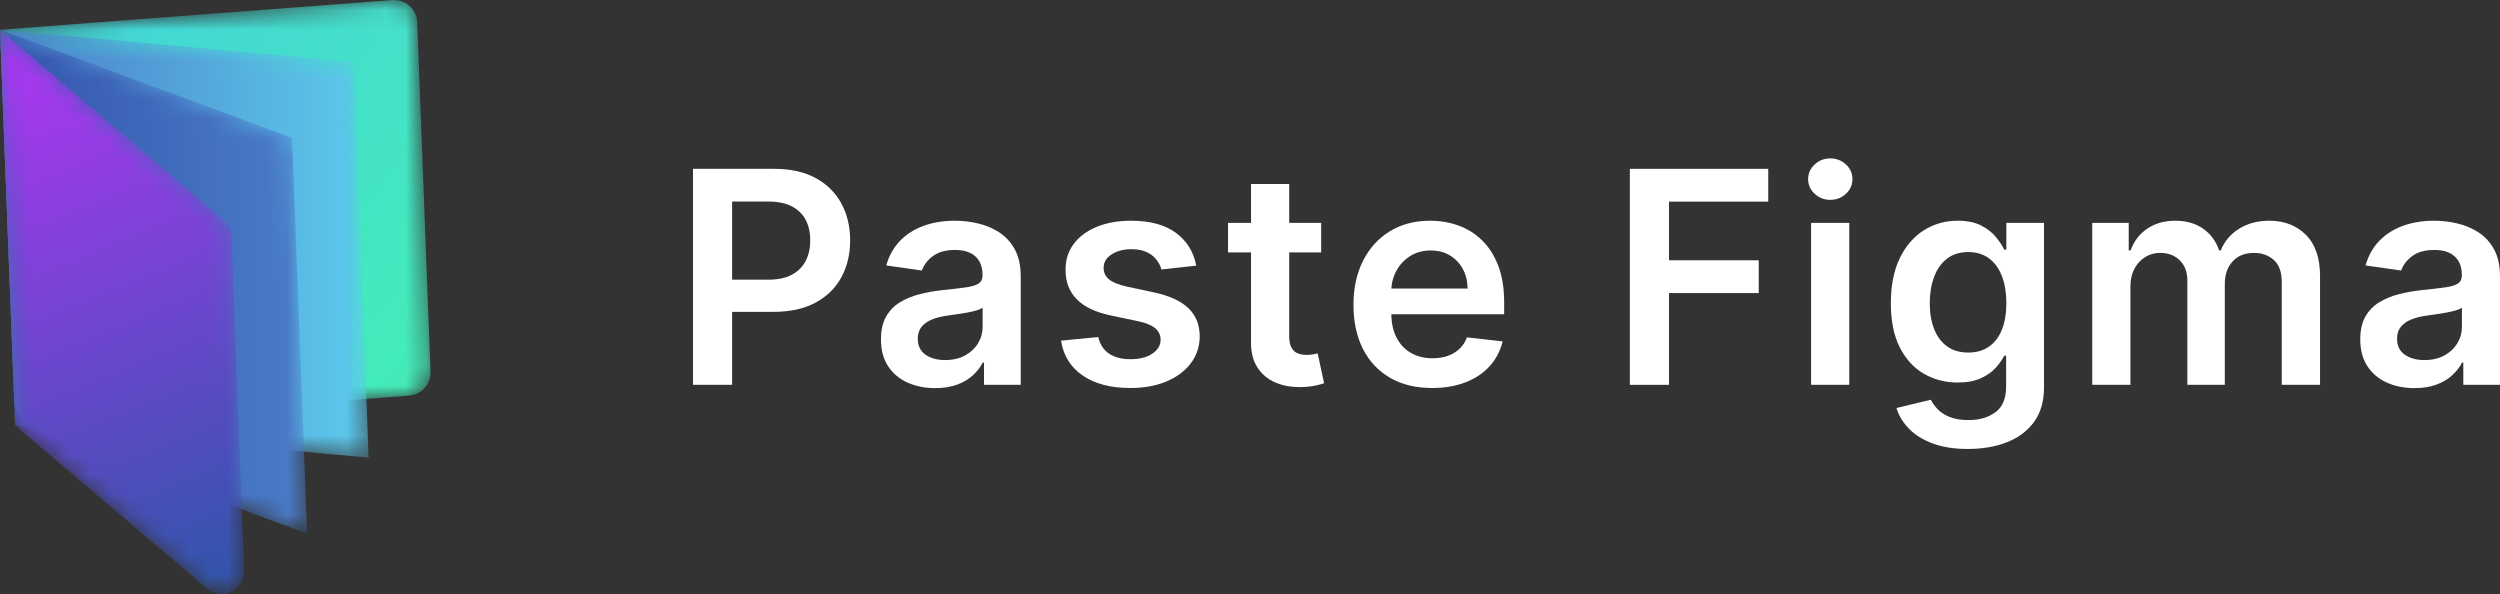 <?xml version="1.0" encoding="UTF-8"?>
<svg width="126.264px" height="30px" viewBox="0 0 126.264 30" version="1.1" xmlns="http://www.w3.org/2000/svg" xmlns:xlink="http://www.w3.org/1999/xlink">
    <rect x="0" y="0" width="126.264" height="30" fill="#333333" stroke="none"/>
    <title>Group 3</title>
    <defs>
        <path d="M0,1.503 L0.716,20.278 C0.741,20.94 1.31,21.448 1.97,21.398 L20.666,19.982 C21.292,19.935 21.768,19.401 21.744,18.774 L21.072,1.123 C21.046,0.462 20.477,-0.047 19.817,0.003 L0,1.503 Z" id="path-1"></path>
        <linearGradient x1="6.285%" y1="7.818%" x2="95.732%" y2="88.371%" id="linearGradient-3">
            <stop stop-color="#44D3DA" offset="0%"></stop>
            <stop stop-color="#44ECB9" offset="100%"></stop>
        </linearGradient>
        <polygon id="path-4" points="7.49272765e-16 4.20644359e-16 0.762 19.986 18.619 21.613 17.857 1.628"></polygon>
        <linearGradient x1="0%" y1="50%" x2="99.999%" y2="50%" id="linearGradient-6">
            <stop stop-color="#4B7DC8" offset="0%"></stop>
            <stop stop-color="#5CCAEC" offset="100%"></stop>
        </linearGradient>
        <polygon id="path-7" points="7.49272765e-16 0 0.762 19.986 15.513 25.448 14.751 5.463"></polygon>
        <linearGradient x1="0%" y1="50%" x2="100%" y2="50%" id="linearGradient-9">
            <stop stop-color="#3454AD" offset="0%"></stop>
            <stop stop-color="#4B7DC8" offset="100%"></stop>
        </linearGradient>
        <path d="M0,0 L0.751,19.69 C0.758,19.879 0.844,20.055 0.987,20.177 L10.454,28.223 C11.21,28.865 12.369,28.302 12.332,27.311 L11.688,10.417 C11.675,10.098 11.53,9.799 11.287,9.592 L0,0 Z" id="path-10"></path>
        <linearGradient x1="58.361%" y1="100%" x2="40.636%" y2="-5.56587491e-15%" id="linearGradient-12">
            <stop stop-color="#3454AD" offset="0%"></stop>
            <stop stop-color="#AB37F1" offset="100%"></stop>
        </linearGradient>
    </defs>
    <g id="Page-1" stroke="none" stroke-width="1" fill="none" fill-rule="evenodd">
        <g id="Group-3">
            <g id="llogo">
                <g id="Clipped">
                    <mask id="mask-2" fill="white">
                        <use xlink:href="#path-1"></use>
                    </mask>
                    <g id="Path"></g>
                    <path d="M0,1.503 L0.716,20.278 C0.741,20.94 1.31,21.448 1.97,21.398 L20.666,19.982 C21.292,19.935 21.768,19.401 21.744,18.774 L21.072,1.123 C21.046,0.462 20.477,-0.047 19.817,0.003 L0,1.503 Z" id="Path" fill="url(#linearGradient-3)" fill-rule="nonzero" mask="url(#mask-2)"></path>
                </g>
                <g id="Clipped" transform="translate(0, 1.503)">
                    <mask id="mask-5" fill="white">
                        <use xlink:href="#path-4"></use>
                    </mask>
                    <g id="Path"></g>
                    <polygon id="Path" fill="url(#linearGradient-6)" fill-rule="nonzero" mask="url(#mask-5)" points="7.49272765e-16 4.20644359e-16 0.762 19.986 18.619 21.613 17.857 1.628"></polygon>
                </g>
                <g id="Clipped" transform="translate(0, 1.503)">
                    <mask id="mask-8" fill="white">
                        <use xlink:href="#path-7"></use>
                    </mask>
                    <g id="Path"></g>
                    <polygon id="Path" fill="url(#linearGradient-9)" fill-rule="nonzero" mask="url(#mask-8)" points="7.49272765e-16 0 0.762 19.986 15.513 25.448 14.751 5.463"></polygon>
                </g>
                <g id="Clipped" transform="translate(0, 1.503)">
                    <mask id="mask-11" fill="white">
                        <use xlink:href="#path-10"></use>
                    </mask>
                    <g id="Path"></g>
                    <path d="M0,0 L0.751,19.69 C0.758,19.879 0.844,20.055 0.987,20.177 L10.454,28.223 C11.21,28.865 12.369,28.302 12.332,27.311 L11.688,10.417 C11.675,10.098 11.53,9.799 11.287,9.592 L0,0 Z" id="Path" fill="url(#linearGradient-12)" fill-rule="nonzero" mask="url(#mask-11)"></path>
                </g>
            </g>
            <g id="Paste-Figma" transform="translate(35, 8)" fill="#FFFFFF" fill-rule="nonzero">
                <path d="M0,11.436 L0,0.527 L4.091,0.527 C4.929,0.527 5.633,0.684 6.203,0.996 C6.773,1.309 7.204,1.737 7.497,2.282 C7.79,2.828 7.937,3.446 7.937,4.139 C7.937,4.838 7.789,5.46 7.495,6.003 C7.2,6.547 6.765,6.974 6.19,7.284 C5.614,7.595 4.906,7.75 4.064,7.75 L1.353,7.75 L1.353,6.126 L3.798,6.126 C4.288,6.126 4.689,6.04 5.002,5.87 C5.314,5.7 5.546,5.465 5.697,5.167 C5.848,4.869 5.923,4.526 5.923,4.139 C5.923,3.752 5.848,3.411 5.697,3.116 C5.546,2.821 5.313,2.591 4.999,2.426 C4.685,2.261 4.281,2.179 3.787,2.179 L1.976,2.179 L1.976,11.436 L0,11.436 Z" id="Path"></path>
                <path d="M12.232,11.602 C11.713,11.602 11.247,11.508 10.834,11.322 C10.42,11.135 10.093,10.859 9.854,10.494 C9.614,10.128 9.494,9.677 9.494,9.141 C9.494,8.679 9.579,8.297 9.75,7.995 C9.92,7.694 10.153,7.452 10.447,7.271 C10.742,7.09 11.075,6.952 11.446,6.858 C11.817,6.764 12.202,6.696 12.599,6.653 C13.079,6.603 13.468,6.558 13.766,6.517 C14.064,6.476 14.282,6.412 14.419,6.325 C14.555,6.238 14.624,6.103 14.624,5.918 L14.624,5.886 C14.624,5.485 14.505,5.174 14.267,4.954 C14.029,4.734 13.686,4.624 13.239,4.624 C12.766,4.624 12.393,4.727 12.117,4.933 C11.842,5.138 11.657,5.382 11.561,5.662 L9.76,5.407 C9.902,4.909 10.137,4.493 10.463,4.157 C10.79,3.822 11.19,3.57 11.662,3.401 C12.134,3.232 12.656,3.148 13.228,3.148 C13.622,3.148 14.015,3.194 14.405,3.287 C14.796,3.379 15.153,3.531 15.476,3.742 C15.799,3.953 16.059,4.24 16.256,4.602 C16.453,4.964 16.552,5.417 16.552,5.961 L16.552,11.436 L14.698,11.436 L14.698,10.312 L14.634,10.312 C14.517,10.54 14.353,10.752 14.142,10.949 C13.93,11.146 13.666,11.304 13.348,11.423 C13.03,11.542 12.658,11.602 12.232,11.602 Z M12.733,10.185 C13.12,10.185 13.455,10.107 13.739,9.953 C14.023,9.798 14.243,9.593 14.397,9.338 C14.552,9.082 14.629,8.803 14.629,8.501 L14.629,7.537 C14.569,7.587 14.466,7.633 14.323,7.676 C14.179,7.718 14.018,7.756 13.841,7.788 C13.663,7.82 13.487,7.848 13.313,7.873 C13.139,7.898 12.988,7.919 12.86,7.937 C12.573,7.976 12.315,8.04 12.088,8.129 C11.861,8.217 11.681,8.341 11.55,8.499 C11.419,8.657 11.353,8.86 11.353,9.109 C11.353,9.464 11.483,9.732 11.742,9.913 C12.001,10.094 12.331,10.185 12.733,10.185 Z" id="Shape"></path>
                <path d="M25.417,5.417 L23.659,5.609 C23.61,5.431 23.524,5.265 23.401,5.108 C23.279,4.952 23.114,4.826 22.908,4.73 C22.702,4.634 22.45,4.586 22.152,4.586 C21.751,4.586 21.414,4.673 21.143,4.847 C20.871,5.021 20.737,5.247 20.74,5.524 C20.737,5.762 20.825,5.955 21.004,6.104 C21.183,6.254 21.481,6.376 21.896,6.472 L23.292,6.77 C24.066,6.937 24.642,7.202 25.02,7.564 C25.399,7.926 25.589,8.4 25.593,8.986 C25.589,9.501 25.439,9.955 25.143,10.347 C24.846,10.74 24.435,11.046 23.91,11.266 C23.384,11.486 22.781,11.596 22.099,11.596 C21.097,11.596 20.291,11.386 19.68,10.965 C19.07,10.544 18.706,9.957 18.588,9.205 L20.469,9.023 C20.554,9.393 20.735,9.672 21.012,9.86 C21.289,10.048 21.65,10.142 22.093,10.142 C22.551,10.142 22.92,10.048 23.199,9.86 C23.477,9.672 23.617,9.439 23.617,9.162 C23.617,8.928 23.527,8.734 23.348,8.581 C23.169,8.429 22.891,8.311 22.514,8.23 L21.119,7.937 C20.334,7.773 19.753,7.497 19.377,7.108 C19,6.72 18.814,6.227 18.817,5.63 C18.814,5.126 18.952,4.688 19.23,4.317 C19.509,3.946 19.898,3.659 20.397,3.454 C20.896,3.25 21.472,3.148 22.125,3.148 C23.084,3.148 23.84,3.352 24.392,3.761 C24.944,4.169 25.286,4.721 25.417,5.417 Z" id="Path"></path>
                <path d="M31.726,3.255 L31.726,4.746 L27.022,4.746 L27.022,3.255 L31.726,3.255 Z M28.184,1.294 L30.112,1.294 L30.112,8.975 C30.112,9.235 30.152,9.433 30.232,9.569 C30.312,9.706 30.417,9.799 30.549,9.849 C30.68,9.899 30.826,9.924 30.985,9.924 C31.106,9.924 31.217,9.915 31.318,9.897 C31.42,9.879 31.497,9.863 31.55,9.849 L31.875,11.357 C31.772,11.392 31.626,11.431 31.436,11.474 C31.246,11.516 31.014,11.541 30.74,11.548 C30.257,11.562 29.822,11.489 29.435,11.327 C29.048,11.166 28.742,10.914 28.517,10.574 C28.291,10.233 28.18,9.806 28.184,9.295 L28.184,1.294 Z" id="Shape"></path>
                <path d="M37.331,11.596 C36.511,11.596 35.803,11.425 35.209,11.082 C34.614,10.74 34.157,10.253 33.837,9.623 C33.517,8.992 33.358,8.249 33.358,7.393 C33.358,6.552 33.518,5.812 33.84,5.175 C34.161,4.537 34.611,4.04 35.19,3.683 C35.769,3.327 36.449,3.148 37.23,3.148 C37.734,3.148 38.211,3.229 38.66,3.39 C39.11,3.552 39.507,3.801 39.854,4.139 C40.2,4.476 40.472,4.905 40.671,5.425 C40.87,5.945 40.969,6.564 40.969,7.282 L40.969,7.873 L34.263,7.873 L34.263,6.573 L39.121,6.573 C39.118,6.204 39.038,5.874 38.881,5.585 C38.725,5.296 38.508,5.067 38.229,4.901 C37.95,4.734 37.626,4.65 37.257,4.65 C36.863,4.65 36.516,4.745 36.218,4.935 C35.92,5.125 35.688,5.374 35.523,5.681 C35.358,5.988 35.273,6.325 35.27,6.69 L35.27,7.825 C35.27,8.301 35.357,8.708 35.531,9.047 C35.705,9.387 35.948,9.646 36.261,9.825 C36.573,10.004 36.939,10.094 37.358,10.094 C37.638,10.094 37.892,10.054 38.12,9.974 C38.347,9.894 38.544,9.776 38.711,9.62 C38.878,9.464 39.004,9.27 39.089,9.039 L40.89,9.242 C40.776,9.718 40.56,10.132 40.242,10.486 C39.925,10.839 39.519,11.112 39.025,11.306 C38.532,11.499 37.967,11.596 37.331,11.596 Z" id="Path"></path>
                <polygon id="Path" points="47.317 11.436 47.317 0.527 54.306 0.527 54.306 2.184 49.293 2.184 49.293 5.146 53.826 5.146 53.826 6.802 49.293 6.802 49.293 11.436"></polygon>
                <path d="M56.47,11.436 L56.47,3.255 L58.398,3.255 L58.398,11.436 L56.47,11.436 Z M57.44,2.093 C57.134,2.093 56.871,1.991 56.651,1.787 C56.431,1.583 56.321,1.337 56.321,1.049 C56.321,0.758 56.431,0.51 56.651,0.306 C56.871,0.102 57.134,0 57.44,0 C57.749,0 58.012,0.102 58.231,0.306 C58.449,0.51 58.558,0.758 58.558,1.049 C58.558,1.337 58.449,1.583 58.231,1.787 C58.012,1.991 57.749,2.093 57.44,2.093 Z" id="Shape"></path>
                <path d="M64.393,14.675 C63.7,14.675 63.105,14.582 62.608,14.395 C62.111,14.209 61.712,13.96 61.41,13.647 C61.108,13.335 60.898,12.988 60.781,12.608 L62.518,12.188 C62.596,12.347 62.71,12.506 62.859,12.664 C63.008,12.822 63.209,12.954 63.463,13.058 C63.717,13.163 64.038,13.216 64.425,13.216 C64.972,13.216 65.424,13.083 65.783,12.819 C66.142,12.554 66.321,12.12 66.321,11.516 L66.321,9.966 L66.225,9.966 C66.126,10.165 65.981,10.369 65.791,10.579 C65.601,10.788 65.351,10.964 65.04,11.106 C64.729,11.248 64.339,11.319 63.871,11.319 C63.242,11.319 62.673,11.171 62.164,10.874 C61.654,10.578 61.249,10.134 60.949,9.543 C60.649,8.952 60.499,8.21 60.499,7.319 C60.499,6.42 60.649,5.661 60.949,5.042 C61.249,4.422 61.655,3.952 62.166,3.63 C62.678,3.309 63.248,3.148 63.876,3.148 C64.355,3.148 64.751,3.229 65.061,3.39 C65.372,3.552 65.62,3.746 65.804,3.971 C65.989,4.197 66.129,4.409 66.225,4.608 L66.332,4.608 L66.332,3.255 L68.233,3.255 L68.233,11.57 C68.233,12.269 68.066,12.848 67.733,13.306 C67.399,13.764 66.942,14.107 66.364,14.334 C65.785,14.561 65.128,14.675 64.393,14.675 Z M64.409,9.806 C64.817,9.806 65.165,9.707 65.453,9.508 C65.74,9.309 65.959,9.023 66.108,8.651 C66.257,8.278 66.332,7.83 66.332,7.308 C66.332,6.793 66.258,6.342 66.111,5.955 C65.963,5.568 65.747,5.267 65.461,5.052 C65.175,4.838 64.824,4.73 64.409,4.73 C63.979,4.73 63.62,4.842 63.333,5.066 C63.045,5.289 62.828,5.596 62.683,5.985 C62.537,6.373 62.464,6.815 62.464,7.308 C62.464,7.809 62.538,8.247 62.686,8.621 C62.833,8.996 63.051,9.287 63.341,9.495 C63.63,9.703 63.986,9.806 64.409,9.806 Z" id="Shape"></path>
                <path d="M70.669,11.436 L70.669,3.255 L72.512,3.255 L72.512,4.645 L72.608,4.645 C72.779,4.176 73.061,3.809 73.455,3.545 C73.849,3.28 74.32,3.148 74.867,3.148 C75.421,3.148 75.889,3.282 76.27,3.55 C76.652,3.818 76.921,4.183 77.077,4.645 L77.163,4.645 C77.344,4.19 77.65,3.827 78.081,3.556 C78.513,3.284 79.025,3.148 79.618,3.148 C80.371,3.148 80.985,3.386 81.461,3.862 C81.937,4.338 82.175,5.032 82.175,5.945 L82.175,11.436 L80.241,11.436 L80.241,6.243 C80.241,5.735 80.107,5.363 79.837,5.127 C79.567,4.891 79.237,4.773 78.846,4.773 C78.381,4.773 78.018,4.917 77.757,5.207 C77.496,5.496 77.365,5.872 77.365,6.333 L77.365,11.436 L75.474,11.436 L75.474,6.163 C75.474,5.74 75.347,5.403 75.093,5.151 C74.839,4.899 74.508,4.773 74.1,4.773 C73.823,4.773 73.571,4.843 73.343,4.983 C73.116,5.123 72.935,5.32 72.8,5.574 C72.665,5.828 72.598,6.124 72.598,6.461 L72.598,11.436 L70.669,11.436 Z" id="Path"></path>
                <path d="M86.944,11.602 C86.426,11.602 85.96,11.508 85.546,11.322 C85.132,11.135 84.806,10.859 84.566,10.494 C84.326,10.128 84.206,9.677 84.206,9.141 C84.206,8.679 84.292,8.297 84.462,7.995 C84.632,7.694 84.865,7.452 85.16,7.271 C85.455,7.09 85.787,6.952 86.159,6.858 C86.53,6.764 86.914,6.696 87.312,6.653 C87.791,6.603 88.18,6.558 88.478,6.517 C88.777,6.476 88.994,6.412 89.131,6.325 C89.268,6.238 89.336,6.103 89.336,5.918 L89.336,5.886 C89.336,5.485 89.217,5.174 88.979,4.954 C88.741,4.734 88.398,4.624 87.951,4.624 C87.479,4.624 87.105,4.727 86.83,4.933 C86.555,5.138 86.369,5.382 86.273,5.662 L84.473,5.407 C84.615,4.909 84.849,4.493 85.176,4.157 C85.502,3.822 85.902,3.57 86.374,3.401 C86.847,3.232 87.369,3.148 87.94,3.148 C88.335,3.148 88.727,3.194 89.118,3.287 C89.508,3.379 89.865,3.531 90.188,3.742 C90.511,3.953 90.771,4.24 90.969,4.602 C91.166,4.964 91.264,5.417 91.264,5.961 L91.264,11.436 L89.411,11.436 L89.411,10.312 L89.347,10.312 C89.229,10.54 89.065,10.752 88.854,10.949 C88.643,11.146 88.378,11.304 88.06,11.423 C87.742,11.542 87.37,11.602 86.944,11.602 Z M87.445,10.185 C87.832,10.185 88.168,10.107 88.452,9.953 C88.736,9.798 88.955,9.593 89.11,9.338 C89.264,9.082 89.341,8.803 89.341,8.501 L89.341,7.537 C89.281,7.587 89.179,7.633 89.035,7.676 C88.891,7.718 88.73,7.756 88.553,7.788 C88.375,7.82 88.2,7.848 88.026,7.873 C87.852,7.898 87.701,7.919 87.573,7.937 C87.285,7.976 87.028,8.04 86.8,8.129 C86.573,8.217 86.394,8.341 86.262,8.499 C86.131,8.657 86.065,8.86 86.065,9.109 C86.065,9.464 86.195,9.732 86.454,9.913 C86.713,10.094 87.044,10.185 87.445,10.185 Z" id="Shape"></path>
            </g>
        </g>
    </g>
</svg>